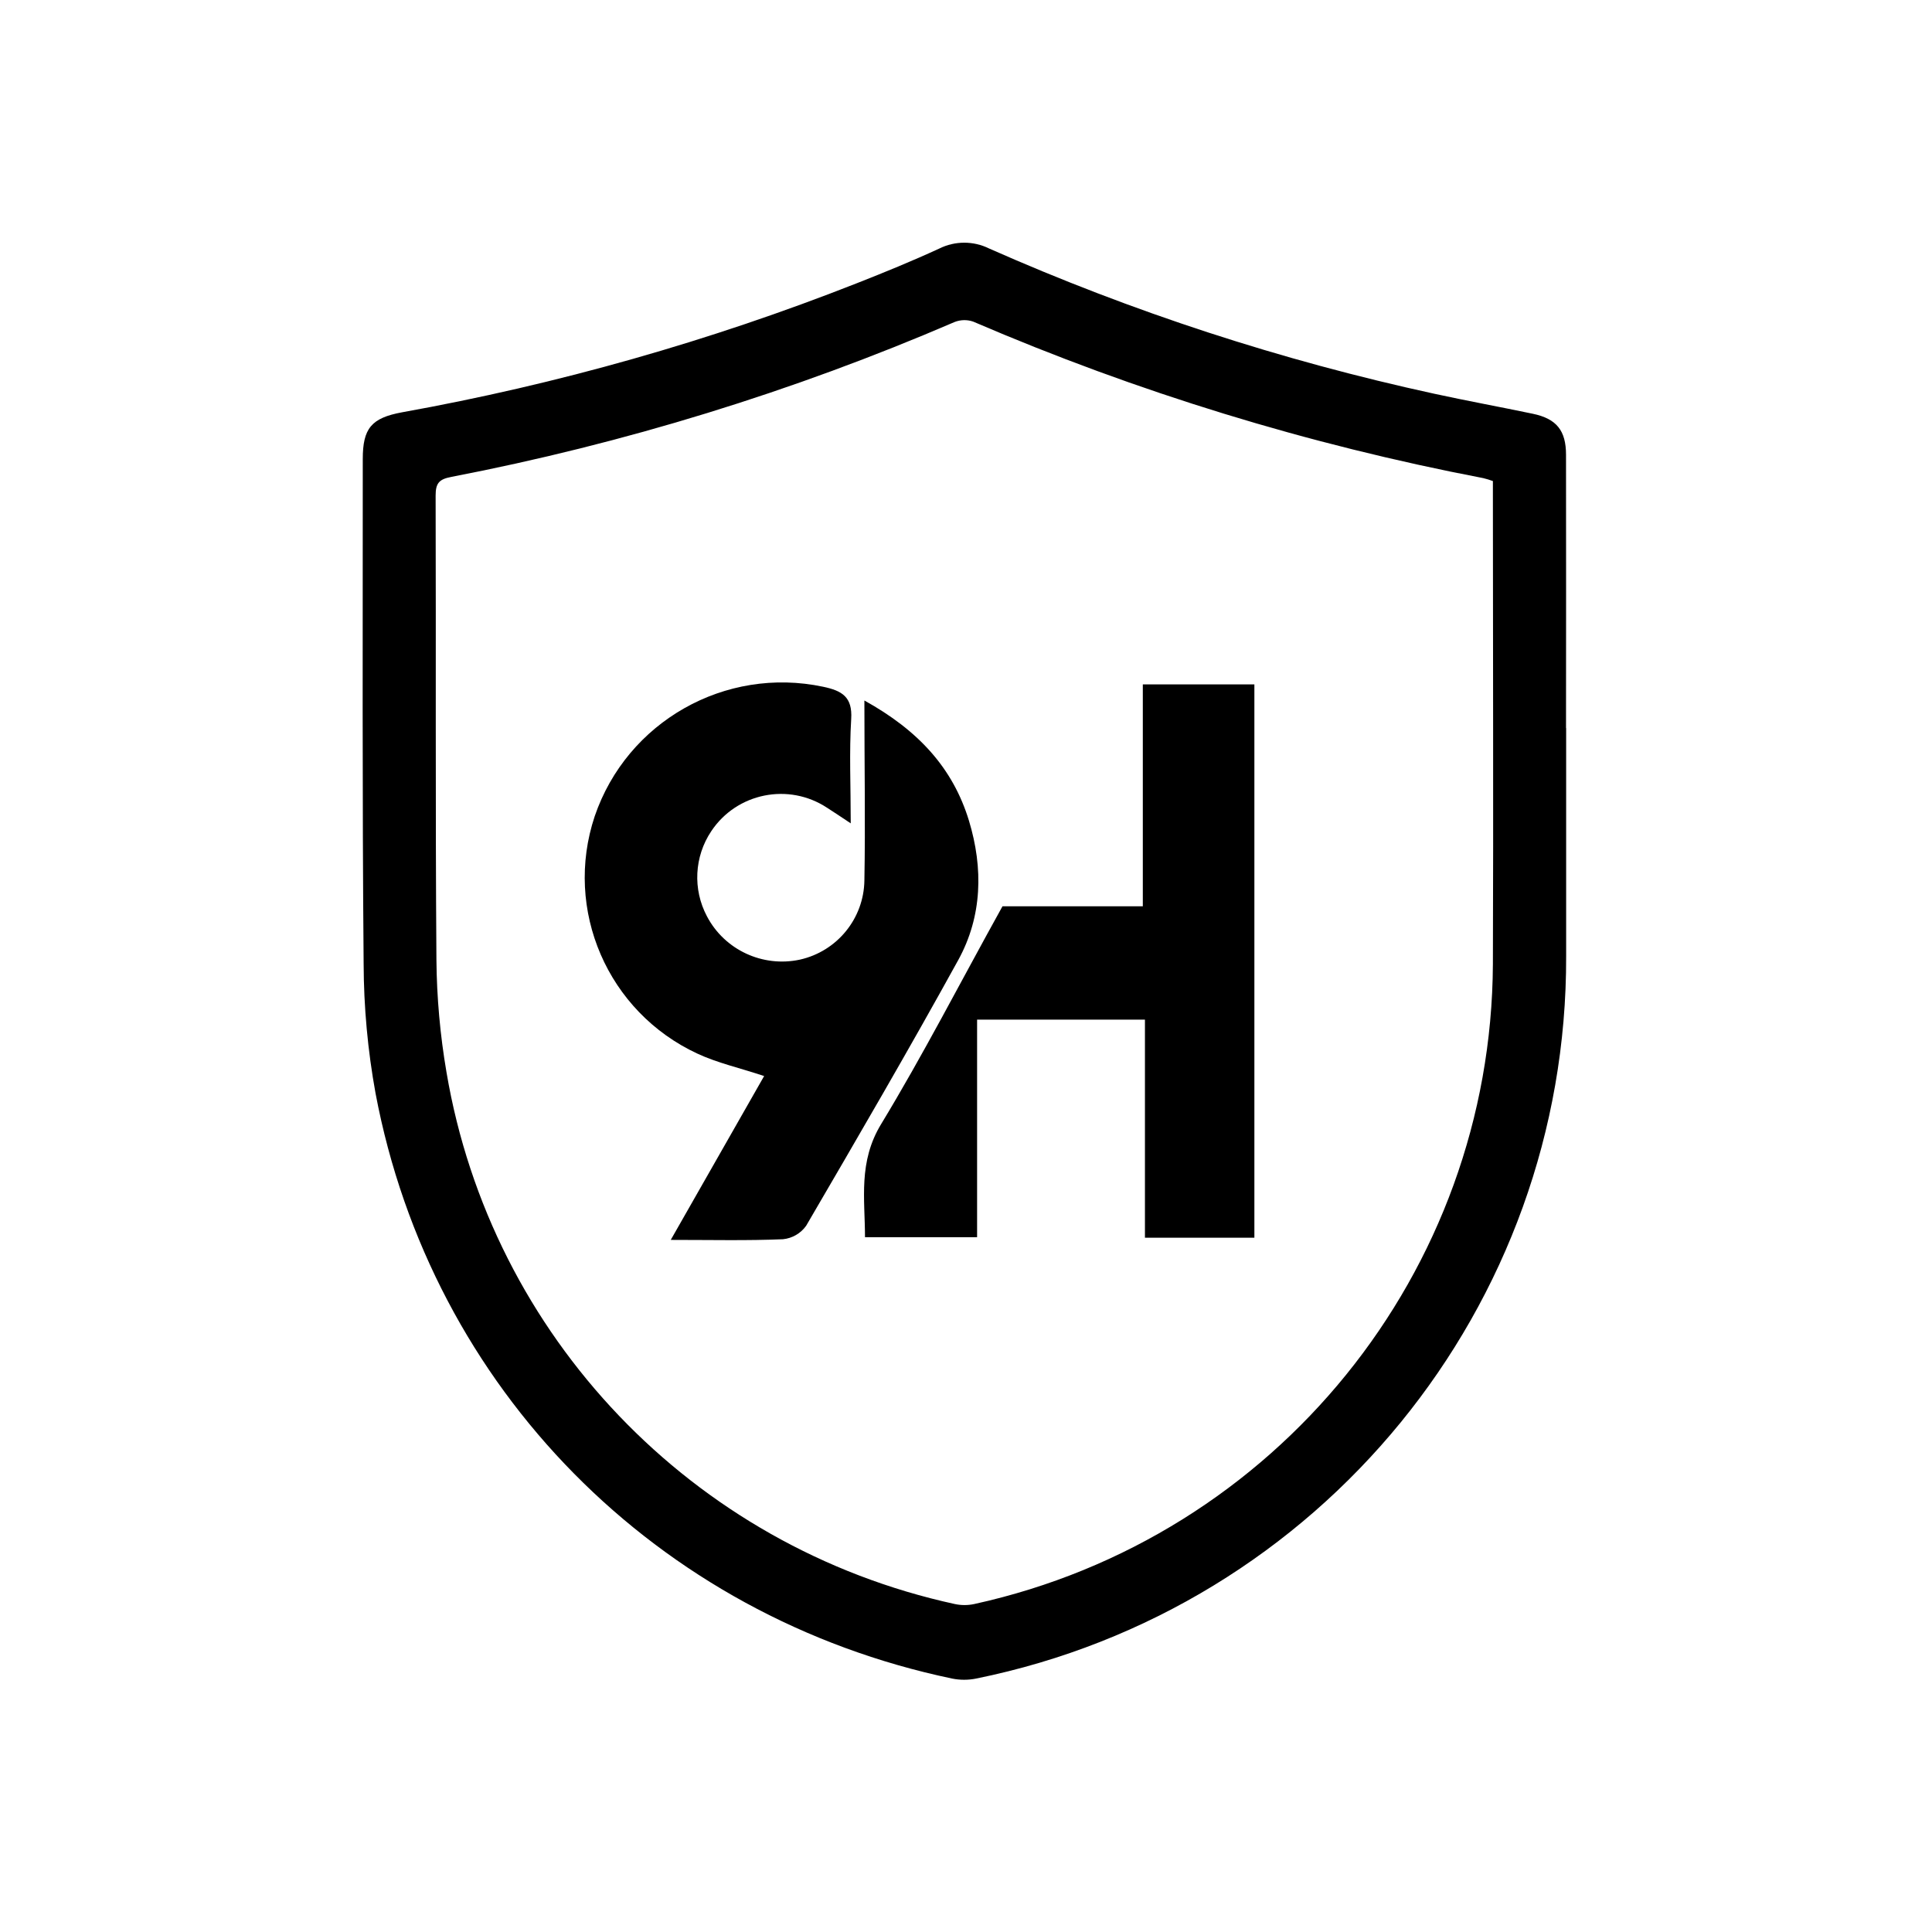 <svg xmlns="http://www.w3.org/2000/svg" fill="none" viewBox="0 0 121 121" height="121" width="121">
<path fill="black" d="M98.087 45.602V59.89C98.153 81.822 82.688 100.753 61.132 105.128C60.638 105.227 60.127 105.227 59.633 105.128C41.129 101.254 27.009 86.97 23.521 68.478C23.032 65.796 22.782 63.072 22.774 60.349C22.683 49.811 22.72 39.286 22.72 28.757C22.72 26.832 23.252 26.178 25.182 25.822C34.914 24.072 44.446 21.365 53.642 17.747C55.39 17.06 57.13 16.349 58.828 15.566C59.812 15.078 60.97 15.078 61.954 15.566C70.91 19.531 80.251 22.578 89.825 24.659C91.876 25.106 93.944 25.483 95.995 25.913C97.493 26.224 98.079 26.973 98.079 28.484C98.083 34.183 98.087 39.886 98.079 45.598L98.087 45.602ZM93.495 30.127C93.3 30.056 93.101 29.994 92.897 29.945C81.924 27.842 71.213 24.556 60.954 20.144C60.576 20.011 60.165 20.02 59.791 20.165C49.661 24.527 39.091 27.78 28.259 29.87C27.491 30.015 27.283 30.272 27.283 31.037C27.312 40.727 27.262 50.416 27.333 60.109C27.354 62.472 27.565 64.827 27.964 67.157C30.762 83.692 43.359 96.875 59.795 100.459C60.198 100.546 60.617 100.546 61.02 100.459C79.915 96.312 93.404 79.665 93.499 60.382C93.537 50.581 93.499 40.78 93.499 30.975V30.123L93.495 30.127Z"></path>
<path fill="black" d="M47.851 67.389C46.302 66.876 44.928 66.57 43.682 65.99C38.057 63.383 35.288 56.984 37.247 51.119C39.269 45.197 45.414 41.712 51.554 43.011C52.733 43.26 53.398 43.644 53.31 45.035C53.182 47.109 53.281 49.195 53.281 51.566C52.65 51.148 52.231 50.863 51.807 50.594C49.395 49 46.14 49.654 44.542 52.063C43.483 53.652 43.379 55.693 44.272 57.381C45.376 59.492 47.764 60.602 50.097 60.101C52.43 59.579 54.103 57.526 54.136 55.142C54.203 51.546 54.136 47.949 54.136 43.872C57.508 45.739 59.679 48.094 60.688 51.409C61.585 54.368 61.523 57.381 60.015 60.126C56.931 65.725 53.709 71.251 50.487 76.772C50.147 77.248 49.619 77.554 49.038 77.612C46.817 77.707 44.592 77.654 42.009 77.654L47.859 67.389H47.851Z"></path>
<path fill="black" d="M62.789 56.761H71.574V42.863H78.561V77.518H71.707V63.859H61.195V77.485H54.174C54.174 75.105 53.738 72.775 55.191 70.391C57.807 66.078 60.115 61.575 62.785 56.761H62.789Z"></path>
</svg>
